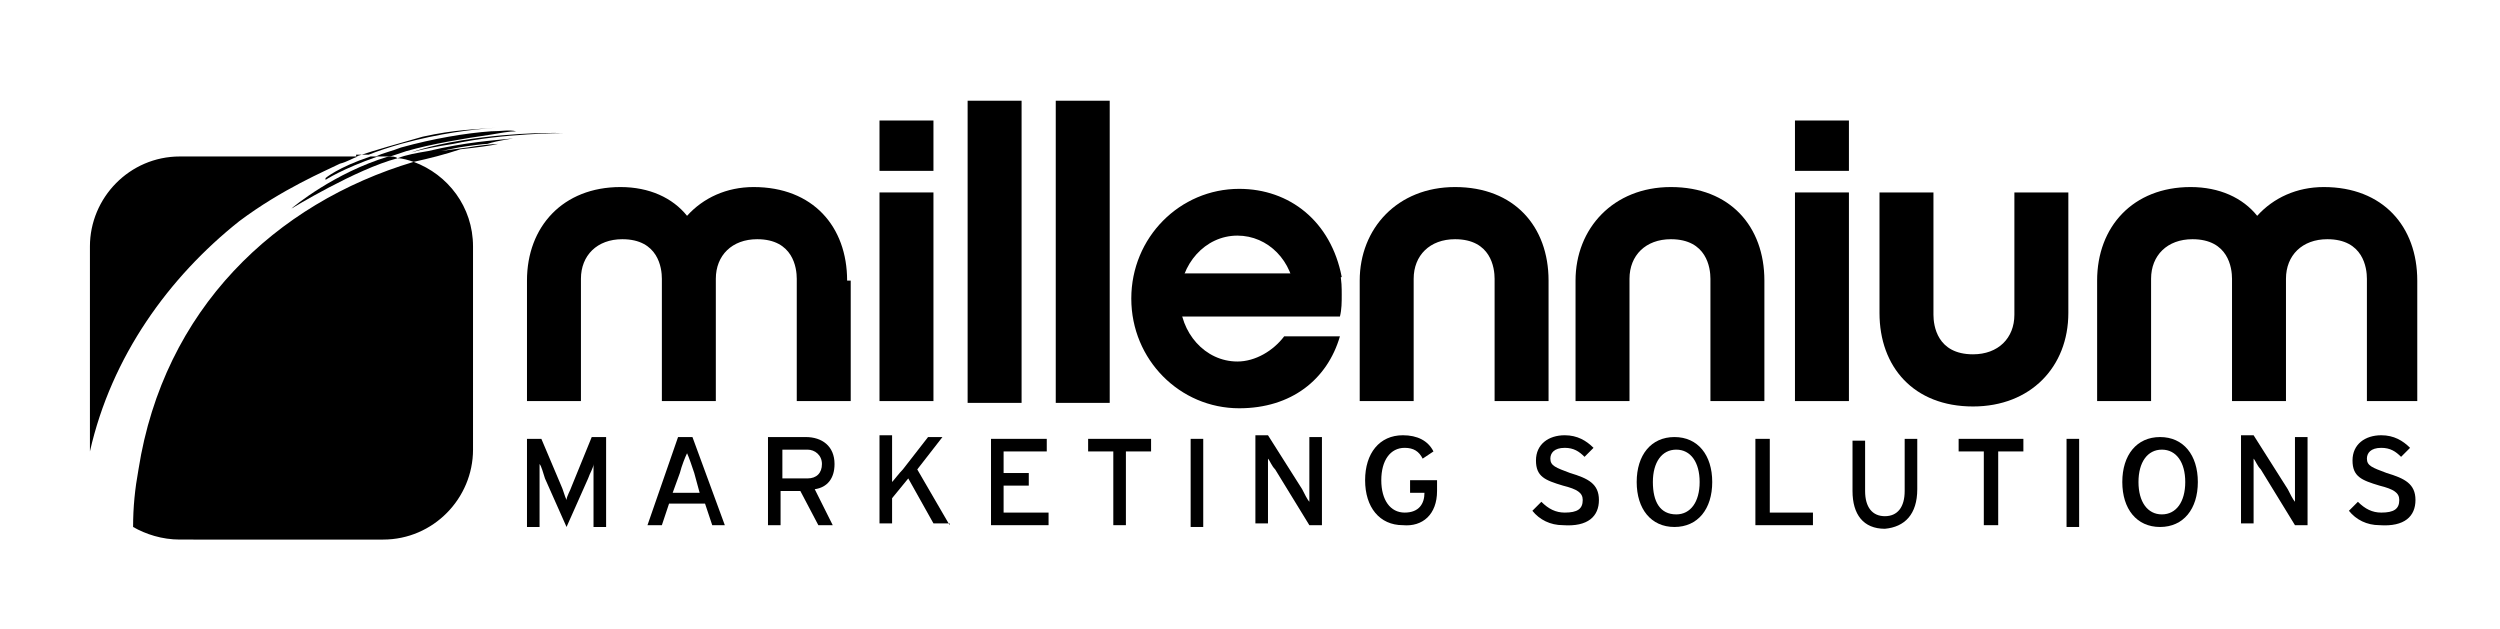 <?xml version="1.0" encoding="utf-8"?>
<!-- Generator: Adobe Illustrator 18.1.1, SVG Export Plug-In . SVG Version: 6.00 Build 0)  -->
<!DOCTYPE svg PUBLIC "-//W3C//DTD SVG 1.1//EN" "http://www.w3.org/Graphics/SVG/1.1/DTD/svg11.dtd">
<svg version="1.1" id="Layer_1" xmlns="http://www.w3.org/2000/svg" xmlns:xlink="http://www.w3.org/1999/xlink" x="0px" y="0px"
	 viewBox="0 0 139 35" enable-background="new 0 0 139 35" xml:space="preserve">
<g>
	<defs>
		<rect id="SVGID_1_" x="5" y="5.6" width="129.4" height="24.4"/>
	</defs>
	<clipPath id="SVGID_2_">
		<use xlink:href="#SVGID_1_"  overflow="visible"/>
	</clipPath>
	<path clip-path="url(#SVGID_2_)" d="M21.6,8.7c0.2,0,0.4,0,0.5,0.1c-2.3,0.6-5.9,2.8-5.9,2.8C16.3,11.5,18.6,9.6,21.6,8.7"/>
	<path clip-path="url(#SVGID_2_)" d="M20.6,8.7h0.4c-2,0.7-2.9,1.3-2.9,1.3l0-0.1C18.1,9.9,18.8,9.3,20.6,8.7"/>
	<path clip-path="url(#SVGID_2_)" d="M10,30c-1,0-1.9-0.3-2.6-0.7c0-1.1,0.1-2.1,0.3-3.2C9.1,17.2,15.3,11.3,23,9
		c1.9,0.7,3.3,2.5,3.3,4.7V25c0,2.7-2.2,5-5,5H10z M5,25.1V13.7c0-2.7,2.2-5,5-5h9.9c-0.3,0.1-0.6,0.3-1,0.4
		c-0.8,0.4-3.2,1.4-5.6,3.2C9.4,15.4,6.2,19.8,5,25.1"/>
	<path clip-path="url(#SVGID_2_)" d="M27.1,8c-0.2,0-1,0.1-1.6,0.2c-0.5,0.1-1,0.2-1,0.2l0,0c0,0,0.7-0.1,1.5-0.2
		C26.5,8.1,27.5,8,27.7,8c-0.4,0.1-1.2,0.2-2.1,0.3l0,0C24.7,8.6,23.9,8.8,23,9c-0.3-0.1-0.6-0.2-0.9-0.2c0.5-0.2,1.1-0.3,1.7-0.4
		c2.1-0.5,3.7-0.6,4.7-0.7C28.6,7.7,27.7,7.8,27.1,8c-0.4,0-0.7,0-0.7,0l0,0c0,0,0.1,0,0.3,0C26.9,8,27.2,8,27.1,8 M19.8,8.7
		C21,8.3,22.1,8,23.5,7.6c1.8-0.4,2.9-0.4,4.1-0.5c-1.4,0.1-3.1,0.3-5.3,0.9c-0.7,0.2-1.3,0.4-1.8,0.6H19.8z M20.9,8.7
		c0.4-0.2,0.9-0.3,1.4-0.5c1.8-0.5,3.6-0.8,5-0.9c0.6,0,1-0.1,1.4,0c-0.4,0-0.9,0.1-1.5,0.2c-1.4,0.2-3.2,0.5-4.6,0.9
		c-0.3,0.1-0.6,0.2-0.9,0.3c-0.1,0-0.2,0-0.3,0H20.9z"/>
	<path clip-path="url(#SVGID_2_)" d="M22.8,8.5c0,0,1-0.4,2.9-0.7c3.1-0.5,5.6-0.4,5.6-0.4S28,7.4,25.2,8
		C23.3,8.3,22.8,8.5,22.8,8.5"/>
	<path clip-path="url(#SVGID_2_)" d="M47.1,15.6c0-3-1.9-5.2-5.2-5.2c-1.5,0-2.8,0.6-3.7,1.6c-0.8-1-2.1-1.6-3.7-1.6
		c-3.2,0-5.2,2.2-5.2,5.2v6.7h3v-6.8c0-1.3,0.9-2.2,2.3-2.2c2,0,2.2,1.6,2.2,2.2v6.8h3v-6.8c0-1.3,0.9-2.2,2.3-2.2
		c2,0,2.2,1.6,2.2,2.2v6.8h3V15.6z"/>
</g>
<path d="M51.9,10.7h-3v11.6h3V10.7z M51.9,6.7h-3v2.8h3V6.7z"/>
<rect x="53.8" y="5.6" width="3" height="16.8"/>
<rect x="58.7" y="5.6" width="3" height="16.8"/>
<g>
	<defs>
		<rect id="SVGID_3_" x="5" y="5.6" width="129.4" height="24.4"/>
	</defs>
	<clipPath id="SVGID_4_">
		<use xlink:href="#SVGID_3_"  overflow="visible"/>
	</clipPath>
	<path clip-path="url(#SVGID_4_)" d="M71.4,18.7h3.1c-0.7,2.4-2.7,4-5.6,4c-3.3,0-6-2.7-6-6.1c0-3.4,2.7-6.1,6-6.1
		c2.8,0,5.1,1.8,5.7,4.9L72,16.4c-0.1-1.9-1.5-3.3-3.2-3.3c-1.8,0-3.2,1.6-3.2,3.5s1.4,3.5,3.2,3.5C69.8,20.1,70.8,19.5,71.4,18.7"
		/>
	<path clip-path="url(#SVGID_4_)" d="M75.6,15.6v6.7h3v-6.8c0-1.3,0.9-2.2,2.3-2.2c2,0,2.2,1.6,2.2,2.2v6.8h3v-6.7
		c0-3-1.9-5.2-5.2-5.2C77.7,10.4,75.6,12.7,75.6,15.6"/>
	<path clip-path="url(#SVGID_4_)" d="M87.6,15.6v6.7h3v-6.8c0-1.3,0.9-2.2,2.3-2.2c2,0,2.2,1.6,2.2,2.2v6.8h3v-6.7
		c0-3-1.9-5.2-5.2-5.2C89.7,10.4,87.6,12.7,87.6,15.6"/>
</g>
<path d="M102.8,10.7h-3v11.6h3V10.7z M102.8,6.7h-3v2.8h3V6.7z"/>
<g>
	<defs>
		<rect id="SVGID_5_" x="5" y="5.6" width="129.4" height="24.4"/>
	</defs>
	<clipPath id="SVGID_6_">
		<use xlink:href="#SVGID_5_"  overflow="visible"/>
	</clipPath>
	<path clip-path="url(#SVGID_6_)" d="M115,17.4v-6.7h-3v6.8c0,1.3-0.9,2.2-2.3,2.2c-2,0-2.2-1.6-2.2-2.2v-6.8h-3v6.7
		c0,3,1.9,5.2,5.2,5.2C112.9,22.6,115,20.4,115,17.4"/>
	<path clip-path="url(#SVGID_6_)" d="M134.4,15.6c0-3-1.9-5.2-5.2-5.2c-1.5,0-2.8,0.6-3.7,1.6c-0.8-1-2.1-1.6-3.7-1.6
		c-3.2,0-5.2,2.2-5.2,5.2v6.7h3v-6.8c0-1.3,0.9-2.2,2.3-2.2c2,0,2.2,1.6,2.2,2.2v6.8h3v-6.8c0-1.3,0.9-2.2,2.3-2.2
		c2,0,2.2,1.6,2.2,2.2v6.8h3V15.6z"/>
	<path clip-path="url(#SVGID_6_)" d="M62.8,10.4C62.8,10.4,62.9,10.4,62.8,10.4C62.9,10.4,62.9,10.4,62.8,10.4
		C62.9,10.4,62.9,10.4,62.8,10.4C62.9,10.4,62.8,10.4,62.8,10.4"/>
	<path clip-path="url(#SVGID_6_)" d="M65.5,15.2h9c0.1,0.4,0.1,0.8,0.1,1.2c0,0.4,0,0.8-0.1,1.2h-9V15.2z"/>
	<path clip-path="url(#SVGID_6_)" d="M33.7,29.2v-4.9h-0.8L31.8,27c-0.1,0.3-0.3,0.6-0.3,0.8c-0.1-0.2-0.2-0.6-0.3-0.8l-1.1-2.6
		h-0.8v4.9H30v-2.6c0-0.3,0-0.7,0-0.9c0.1,0.1,0.2,0.5,0.3,0.8l1.2,2.7l1.2-2.7c0.1-0.3,0.3-0.6,0.3-0.8c0,0.1,0,0.6,0,0.9v2.6H33.7
		z"/>
	<path clip-path="url(#SVGID_6_)" d="M38.9,27.4h-1.5l0.4-1.1c0.1-0.4,0.3-0.9,0.4-1.1c0.1,0.2,0.3,0.8,0.4,1.1L38.9,27.4z
		 M40.3,29.2l-1.8-4.9h-0.8L36,29.2h0.8l0.4-1.2h2l0.4,1.2H40.3z"/>
	<path clip-path="url(#SVGID_6_)" d="M45.7,25.8c0,0.5-0.3,0.8-0.8,0.8h-1.4V25h1.4C45.3,25,45.7,25.3,45.7,25.8 M46.4,25.8
		c0-1-0.7-1.5-1.6-1.5h-2.1v4.9h0.7v-1.9h1.1l1,1.9h0.8l-1-2C46,27.1,46.4,26.6,46.4,25.8"/>
	<path clip-path="url(#SVGID_6_)" d="M52.8,29.2L51,26.1l1.4-1.8h-0.8l-1.4,1.8c-0.2,0.2-0.5,0.6-0.6,0.7c0-0.2,0-0.7,0-0.9v-1.7
		h-0.7v4.9h0.7v-1.4l0.9-1.1l1.4,2.5H52.8z"/>
</g>
<polygon points="55.1,24.4 55.1,29.2 58.3,29.2 58.3,28.5 55.8,28.5 55.8,27 57.2,27 57.2,26.3 55.8,26.3 55.8,25.1 58.2,25.1 
	58.2,24.4 "/>
<polygon points="60.5,24.4 60.5,25.1 61.9,25.1 61.9,29.2 62.6,29.2 62.6,25.1 64,25.1 64,24.4 "/>
<rect x="66.2" y="24.4" width="0.7" height="4.9"/>
<g>
	<defs>
		<rect id="SVGID_7_" x="5" y="5.6" width="129.4" height="24.4"/>
	</defs>
	<clipPath id="SVGID_8_">
		<use xlink:href="#SVGID_7_"  overflow="visible"/>
	</clipPath>
	<path clip-path="url(#SVGID_8_)" d="M73.5,29.2v-4.9h-0.7v2.5c0,0.3,0,1,0,1.1c-0.1-0.1-0.3-0.5-0.4-0.7l-1.9-3h-0.7v4.9h0.7v-2.5
		c0-0.3,0-0.9,0-1.1c0.1,0.1,0.2,0.4,0.4,0.6l1.9,3.1H73.5z"/>
	<path clip-path="url(#SVGID_8_)" d="M79.9,27.3v-0.6h-1.5v0.7h0.8v0c0,0.6-0.3,1.1-1.1,1.1c-0.8,0-1.3-0.7-1.3-1.8
		c0-1.1,0.5-1.8,1.3-1.8c0.5,0,0.8,0.2,1,0.6l0.6-0.4c-0.3-0.6-0.9-0.9-1.7-0.9c-1.3,0-2.1,1-2.1,2.5c0,1.5,0.8,2.5,2.1,2.5
		C79.1,29.3,79.9,28.6,79.9,27.3"/>
	<path clip-path="url(#SVGID_8_)" d="M88.9,27.8c0-0.9-0.6-1.2-1.6-1.5c-0.8-0.3-1.1-0.4-1.1-0.8c0-0.3,0.2-0.6,0.8-0.6
		c0.5,0,0.8,0.2,1.1,0.5l0.5-0.5c-0.4-0.4-0.9-0.7-1.6-0.7c-0.9,0-1.6,0.5-1.6,1.4c0,0.9,0.5,1.1,1.5,1.4c0.8,0.2,1.1,0.4,1.1,0.8
		c0,0.5-0.3,0.7-1,0.7c-0.5,0-0.9-0.2-1.3-0.6l-0.5,0.5c0.4,0.5,1,0.8,1.7,0.8C88.3,29.3,88.9,28.7,88.9,27.8"/>
	<path clip-path="url(#SVGID_8_)" d="M94.5,26.8c0,1.1-0.5,1.8-1.3,1.8c-0.9,0-1.3-0.7-1.3-1.8c0-1.1,0.5-1.8,1.3-1.8
		C94,25,94.5,25.7,94.5,26.8 M95.2,26.8c0-1.5-0.8-2.5-2.1-2.5c-1.3,0-2.1,1-2.1,2.5c0,1.5,0.8,2.5,2.1,2.5
		C94.4,29.3,95.2,28.3,95.2,26.8"/>
</g>
<polygon points="97.6,24.4 97.6,29.2 100.8,29.2 100.8,28.5 98.4,28.5 98.4,24.4 "/>
<g>
	<defs>
		<rect id="SVGID_9_" x="5" y="5.6" width="129.4" height="24.4"/>
	</defs>
	<clipPath id="SVGID_10_">
		<use xlink:href="#SVGID_9_"  overflow="visible"/>
	</clipPath>
	<path clip-path="url(#SVGID_10_)" d="M106.6,27.2v-2.8h-0.7v2.9c0,0.9-0.4,1.4-1.1,1.4c-0.7,0-1.1-0.5-1.1-1.4v-2.8h-0.7v2.8
		c0,1.3,0.6,2.1,1.8,2.1C105.9,29.3,106.6,28.6,106.6,27.2"/>
</g>
<polygon points="108.9,24.4 108.9,25.1 110.3,25.1 110.3,29.2 111.1,29.2 111.1,25.1 112.5,25.1 112.5,24.4 "/>
<rect x="114.9" y="24.4" width="0.7" height="4.9"/>
<g>
	<defs>
		<rect id="SVGID_11_" x="5" y="5.6" width="129.4" height="24.4"/>
	</defs>
	<clipPath id="SVGID_12_">
		<use xlink:href="#SVGID_11_"  overflow="visible"/>
	</clipPath>
	<path clip-path="url(#SVGID_12_)" d="M121.5,26.8c0,1.1-0.5,1.8-1.3,1.8c-0.8,0-1.3-0.7-1.3-1.8c0-1.1,0.5-1.8,1.3-1.8
		C121,25,121.5,25.7,121.5,26.8 M122.2,26.8c0-1.5-0.8-2.5-2.1-2.5c-1.3,0-2.1,1-2.1,2.5c0,1.5,0.8,2.5,2.1,2.5
		C121.4,29.3,122.2,28.3,122.2,26.8"/>
	<path clip-path="url(#SVGID_12_)" d="M128.3,29.2v-4.9h-0.7v2.5c0,0.3,0,1,0,1.1c-0.1-0.1-0.3-0.5-0.4-0.7l-1.9-3h-0.7v4.9h0.7
		v-2.5c0-0.3,0-0.9,0-1.1c0.1,0.1,0.2,0.4,0.4,0.6l1.9,3.1H128.3z"/>
	<path clip-path="url(#SVGID_12_)" d="M134.3,27.8c0-0.9-0.6-1.2-1.6-1.5c-0.8-0.3-1.1-0.4-1.1-0.8c0-0.3,0.2-0.6,0.8-0.6
		c0.5,0,0.8,0.2,1.1,0.5l0.5-0.5c-0.4-0.4-0.9-0.7-1.6-0.7c-0.9,0-1.6,0.5-1.6,1.4c0,0.9,0.5,1.1,1.5,1.4c0.8,0.2,1.1,0.4,1.1,0.8
		c0,0.5-0.3,0.7-1,0.7c-0.5,0-0.9-0.2-1.3-0.6l-0.5,0.5c0.4,0.5,1,0.8,1.7,0.8C133.7,29.3,134.3,28.7,134.3,27.8"/>
</g>
</svg>
